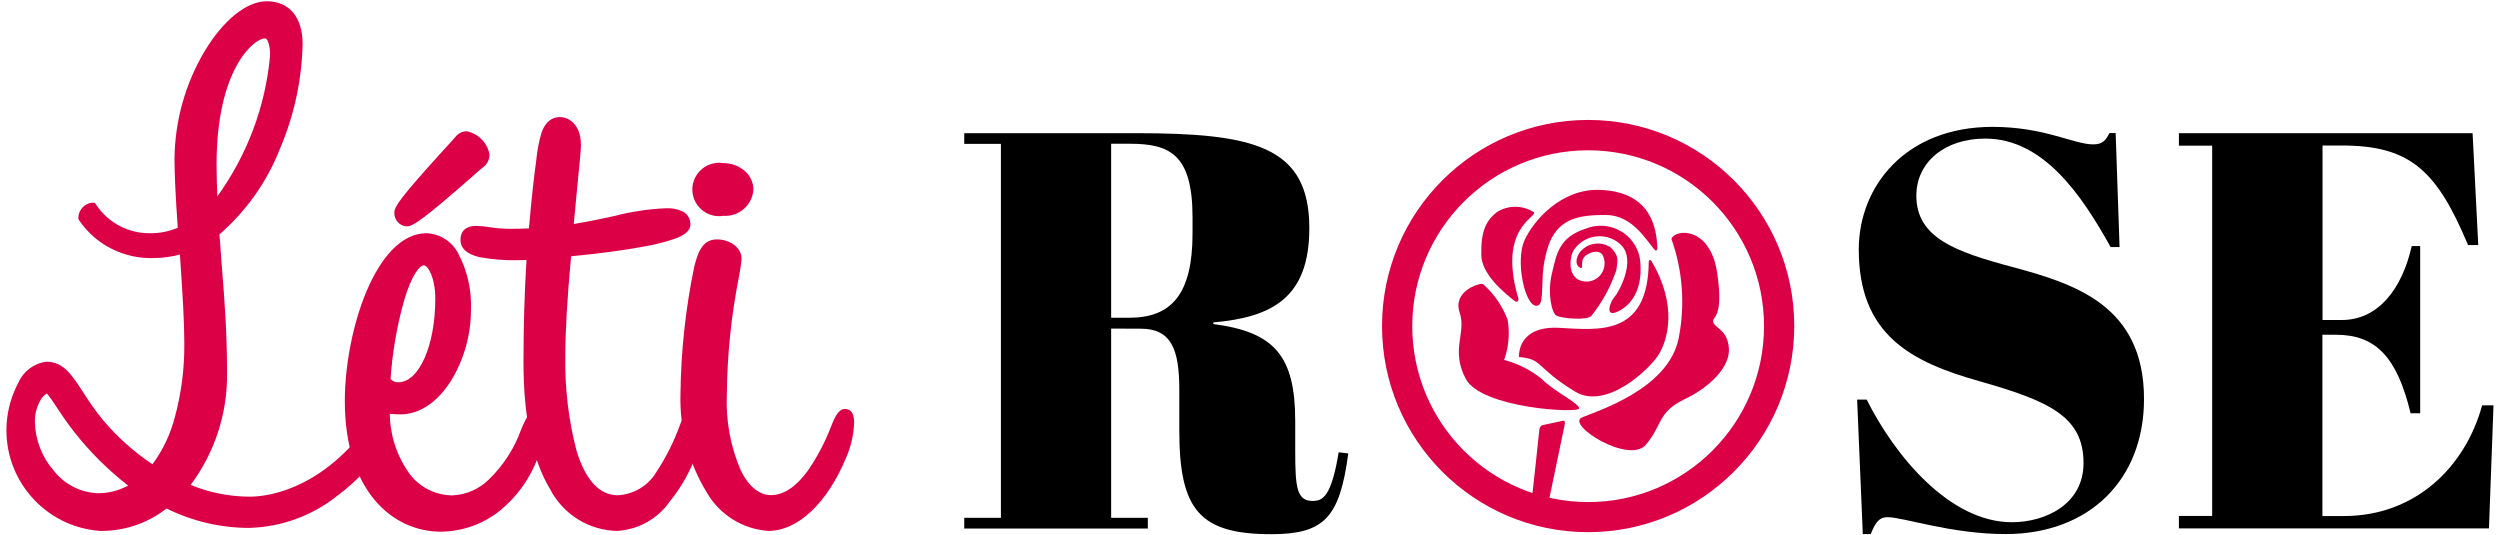 <?xml version="1.0" encoding="UTF-8"?> <!-- Generator: Adobe Illustrator 25.4.1, SVG Export Plug-In . SVG Version: 6.00 Build 0) --> <svg xmlns="http://www.w3.org/2000/svg" xmlns:xlink="http://www.w3.org/1999/xlink" version="1.1" id="Calque_1" x="0px" y="0px" viewBox="0 0 1984.3 425" style="enable-background:new 0 0 1984.3 425;" xml:space="preserve"> <style type="text/css"> .st0{fill:#DC0047;} </style> <g id="Groupe_116" transform="translate(-314.958 112.5)"> <g id="Groupe_7" transform="translate(315.458 -112)"> <path id="Tracé_270" class="st0" d="M197.4,413.8c-23.1,0-45.8-5.6-66.2-16.3C116.5,409.6,98,416.2,79,416 c-38.8-2.6-69.1-34.6-69.6-73.5c0-30.3,14.6-51,26.9-51c16.3,0,21.3,20.8,40.9,44.3C90,351,104.9,364,121.6,374.5 c18.5-21.3,29.2-57.8,29.2-102.7c0-21.3-2.2-49.9-3.9-76.8c-7.9,2.9-16.3,4.4-24.7,4.5c-22,1.1-43-9.3-55.5-27.5 c0-2.8,3.4-6.7,5.6-6.7c10.4,15.4,28,24.5,46.6,24.2c9.3,0.1,18.6-2,26.9-6.2c-1.7-23-2.8-43.8-2.8-57.8c0-61.1,39.3-120,68.5-120 c16.3,0,23.6,12.3,23.6,29.2c0,48.8-24.7,117.2-66.2,148.6c2.2,35.3,6.2,67.9,6.2,111.6c0.8,33.4-10.5,65.9-32,91.4 c17.2,8.1,36,12.3,55,12.3c49.3,0,85.8-42.6,96.5-56.6c3.7,0.6,6.7,3.6,7.3,7.3C289.9,369.5,249.5,413.8,197.4,413.8z M62.2,339.2 c-14-17.9-20.8-32.5-24.7-32.5c-6.2,0-15.1,11.2-15.1,28c0,29.2,24.7,61.1,55,61.1c11.7,0,23.1-3.7,32.5-10.7 C91.8,372.2,75.8,356.7,62.2,339.2z M209.7,25.1c-12.4,0-43.2,27.5-43.2,104.9c0,13.5,0.6,25.8,1.1,37.6 c35.9-35.9,51-103.8,51-123.4C218.6,31.8,215.9,25.1,209.7,25.1z"></path> <path id="Tracé_270_-_Contour" class="st0" d="M79,420.9c-44.1-3.1-77.3-41.4-74.2-85.5c0.8-11.3,4-22.2,9.3-32.2 c4-9.1,12.5-15.4,22.3-16.6c13.4,0,20.3,10.6,29,24.1c4.8,7.6,10,15,15.6,21.9c11.4,13.6,24.7,25.5,39.5,35.4 c8.3-11.2,14.3-23.9,17.8-37.4c5.2-19.2,7.7-39,7.5-58.8c0-16.8-1.4-38.6-2.8-59.8c-0.2-3.5-0.5-7-0.7-10.5 c-6.6,1.8-13.4,2.8-20.2,2.8c-23.7,1-46.3-10.2-59.7-29.8l-0.7-1.2V172c0.3-5.9,4.7-10.7,10.5-11.6h2.4l1.5,2 c9.5,14.1,25.6,22.5,42.7,22.2c7.5,0.1,14.9-1.4,21.8-4.3c-1.7-24-2.6-42.4-2.6-54.8c0.3-30.1,8.6-59.6,24-85.5 c14.9-24.7,33.3-39.5,49.3-39.5c17.8,0,28.4,12.7,28.4,34.1c-0.7,28.5-6.7,56.5-17.9,82.7c-10.2,26.3-26.8,49.7-48.1,68.2 c0.6,9.1,1.3,18.3,2,27.1c2,24.9,4,50.7,4,82.2c0.6,32.2-9.6,63.8-28.9,89.6c14.9,6.1,30.9,9.3,47,9.3c12,0,54-3.9,92.6-54.8 l1.5-2h2.4c6.4,0.6,11.5,5.7,12.2,12.2v1.3l-0.7,1.1c-10.1,16-23.1,30-38.3,41.3c-20,16-44.6,25-70.2,25.7 c-22.8,0-45.2-5.3-65.6-15.4C116.6,414.9,98.1,421.1,79,420.9z M36.4,296.4c-4.4,0-9.7,4.5-13.9,11.7c-5.6,10.6-8.4,22.4-8.2,34.4 c0.1,18.6,7.8,36.4,21.3,49.2c11.5,11.7,27,18.6,43.4,19.4c17.9,0.1,35.3-6,49.1-17.4l2.5-2l2.8,1.5 c19.7,10.4,41.7,15.7,63.9,15.6c50.3,0,87.9-42.7,99-60.2c-0.2-0.2-0.3-0.4-0.5-0.6c-9.4,11.8-20.2,22.3-32.3,31.4 c-18.7,15-41.7,23.4-65.7,24c-19.7,0-39.2-4.4-57-12.8l-6-2.8l4.4-4.9c20.6-24.7,31.5-56,30.7-88.2c0-31.1-2-56.7-3.9-81.4 c-0.8-9.7-1.6-19.8-2.2-29.9l-0.2-2.6l2.1-1.6c40.2-30.4,64.2-97.5,64.2-144.7c0.4-6.3-1.3-12.6-4.7-18c-3.3-4.3-8.5-6.7-14-6.3 c-12.4,0-28.1,13.3-41,34.7c-14.5,24.3-22.3,52.1-22.6,80.4c0,12.7,1,32,2.8,57.4l0.2,3.3l-2.9,1.5c-9,4.5-19,6.8-29.1,6.7 c-2.3,0-4.5-0.1-6.6-0.3c3.3,0.4,6.7,0.6,10,0.6c7.9-0.1,15.7-1.5,23-4.2l6.1-2.2l0.4,6.5c0.3,5.5,0.7,11.1,1.1,16.7 c1.4,21.3,2.9,43.4,2.9,60.4c0,45.7-10.8,83.3-30.4,105.8l-2.7,3.2l-3.5-2.2c-17.1-10.8-32.5-24.2-45.5-39.7 c-5.9-7.3-11.4-14.9-16.4-22.9C48.6,302.8,44.1,296.4,36.4,296.4z M77.3,400.7c-16.6-0.5-32.2-8.3-42.6-21.3 c-10.8-12.4-16.9-28.2-17.3-44.7c-0.1-8,1.9-15.9,6-22.9c2.7-5.5,8-9.3,14-10c4.9,0,8.1,4.9,14.5,14.5c3.7,5.5,8.2,12.4,14.1,19.9 c13.4,17.1,29.1,32.3,46.7,45l5.6,4l-5.6,4C102.4,396.7,90,400.7,77.3,400.7L77.3,400.7z M36.7,311.8c-2.1,1.2-3.8,3-5,5.2 c-3.1,5.4-4.7,11.5-4.5,17.8c0.4,14.1,5.7,27.7,15,38.3c8.5,10.9,21.3,17.4,35.1,17.9c8.3,0,16.6-2.1,23.9-6.1 c-16-12.4-30.4-26.7-42.9-42.7c-6.1-7.8-10.8-14.8-14.5-20.5C41.6,318.2,39.3,314.9,36.7,311.8z M163.3,178.8l-0.5-11 c-0.5-11.2-1.1-23.9-1.1-37.8c-1-29,5.1-57.7,17.6-83.8c8.8-15.7,20.8-25.9,30.5-25.9c5,0,9.5,3.1,11.2,7.8 c2,5.2,2.9,10.7,2.6,16.2c0,21.2-15.6,90-52.5,126.8L163.3,178.8z M209.7,30c-8.4,0-38.3,23.9-38.3,100c0,9,0.3,17.5,0.6,25.4 c23.6-32.7,38.1-71.1,41.8-111.2c0.3-4.1-0.3-8.3-1.7-12.1C211.1,30,210.3,30,209.7,30L209.7,30z"></path> <path id="Tracé_271" class="st0" d="M423.9,354.9c-12.9,40.4-43.8,61.7-74.6,61.7c-36.5,0-71.2-31.4-71.2-98.7 c0-55.5,24.7-128.4,60-128.4c15.1,0,30.3,17.4,30.3,56.1s-23,78-51,78c-4.5,0-9-0.4-13.5-1.1c0.6,48.8,25.8,75.2,54.4,75.2 c21.9,0,44.9-18.5,59.4-55.5c3.4-7.8,5.6-11.7,7.3-11.7s2.2,1.7,2.2,6.2C427.1,342.7,425.9,348.9,423.9,354.9z M335.9,205.1 c-16.3,0-28.6,55-31.4,96.5c2.3,4,6.6,6.4,11.2,6.2c20.8,0,34.2-33.1,34.2-71.2C349.9,219.2,343.7,205.1,335.9,205.1L335.9,205.1z M381.3,127.2c-7.8,6.2-52.2,47.1-58.9,47.1c-3.1-0.3-5.3-3.1-5-6.2c0-6.2,42.1-50.5,48.2-57.8c1.2-1.1,2.8-1.7,4.5-1.7 c6.3,2,11.2,7.1,12.9,13.5C383,124,382.4,125.7,381.3,127.2z"></path> <path id="Tracé_271_-_Contour" class="st0" d="M349.3,421.5c-37.9,0-76.1-32-76.1-103.6c0-55.7,24.7-133.3,64.9-133.3 c10.6,0.5,20.1,6.5,25,15.9c7.4,13.8,10.9,29.4,10.2,45.1c0,19.8-5.5,39.2-15.8,56.1c-10.9,17.3-25.2,26.7-40.2,26.7 c-2.8,0-5.6-0.2-8.4-0.4c0.2,17,5.6,33.5,15.5,47.3c7.9,10.8,20.5,17.2,33.9,17.4c11-0.4,21.4-4.9,29.2-12.6 c11.5-11.1,20.3-24.7,25.7-39.8l0-0.1c4.4-10.2,7.1-14.7,11.7-14.7c2.9,0,5.5,1.9,6.4,4.6c0.6,2.1,0.9,4.2,0.8,6.4 c-0.2,6.8-1.4,13.6-3.6,20c-5.7,19-16.9,35.8-32.2,48.3C383,415.5,366.4,421.4,349.3,421.5z M338.1,194.3 c-8.1,0.5-15.6,4.4-20.7,10.8c-7.7,8.8-13.8,18.8-18,29.7c-10.7,26.4-16.2,54.6-16.4,83.1c-1.4,25.5,6,50.7,20.8,71.5 c10.9,14,27.7,22.3,45.5,22.4c14.9-0.1,29.4-5.3,41-14.7c13.8-11.3,23.9-26.5,28.9-43.6v0c0.7-2.1,1.3-4.3,1.8-6.5 c-14.6,34.9-37.9,55.6-62.8,55.6c-16.4-0.1-31.8-8-41.6-21.2c-12.2-17.2-18.4-37.8-17.7-58.8l-0.1-5.7l5.7,0.8 c4.2,0.7,8.5,1,12.7,1.1c13.7-1.5,25.7-9.9,31.9-22.2c9.3-15.3,14.3-32.9,14.2-50.9c0.8-13.9-2.2-27.7-8.7-40 C351.5,199.2,345.2,194.9,338.1,194.3z M315.7,312.7c-6.4,0.2-12.3-3.1-15.5-8.6l-0.7-1.3l0.1-1.5c1.4-21.9,5.1-43.6,10.8-64.8 c7-24.4,15.4-36.2,25.4-36.2c11,0,18.9,15.3,18.9,36.3c0.4,17.8-3,35.5-9.8,51.9C337.9,304.1,327.5,312.7,315.7,312.7L315.7,312.7 z M309.5,300.3c1.6,1.8,3.9,2.8,6.2,2.6c16.4,0,29.3-29.1,29.3-66.3c0-17.2-6-26.5-9.1-26.5c-2.8,0-9.4,6.1-16,29.1 C314.4,259.1,310.9,279.6,309.5,300.3z M322.4,179.2c-5.8-0.3-10.2-5.3-9.9-11.1c0-4.7,5.7-12.9,40.7-51.3 c4.1-4.5,7.4-8.1,8.7-9.7l0.3-0.3c2.1-2,5-3.2,8-3.1c9.1,2,16.1,9.2,17.8,18.3c0.1,3.1-1,6.2-3.1,8.5l-0.2,0.2l-0.2,0.2 c-2,1.5-6.6,5.6-11.9,10.3C338.5,171,327.8,179.2,322.4,179.2L322.4,179.2z M322.3,168.5c0,0.2,0.1,0.4,0.2,0.6 c6.1-3.7,11.9-7.9,17.2-12.7c8.7-7.2,18.4-15.7,26.2-22.6c5.3-4.6,9.5-8.4,11.8-10.2c0.2-0.5,0.3-1,0.3-1.5 c-1.7-3.7-4.5-6.7-8.1-8.6c-0.3,0-0.6,0.1-0.9,0.2c-1.5,1.8-4.6,5.1-8.7,9.7c-6.8,7.4-16,17.6-23.8,26.6 C331.1,155.7,326.4,161.9,322.3,168.5L322.3,168.5z"></path> <path id="Tracé_272" class="st0" d="M548.4,356.6c-7.3,21.9-29.2,59.4-58.9,59.4c-38.1,0-69.6-38.7-69.6-129 c0-33.1,1.1-62.3,2.8-86.4c-3.7,0.4-7.5,0.6-11.2,0.6c-25.2,0-41.5-2.2-41.5-11.2c0-11.2,15.7-3.9,32.5-3.9c7.3,0,14.6,0,21.3-0.6 c2.2-26.9,4.5-45.4,5.6-53.8c2.2-16.3,3.4-34.2,14.6-34.2c4.5,0,11.7,3.9,11.7,17.4c0,6.7-3.4,34.8-6.2,68.5 c34.2-5,58.3-13.5,78.5-13.5c9.5,0,14.6,2.2,14.6,7.8c0,9.5-55,17.4-94.2,20.8c-2.8,29.7-5,60.6-5,83c0,52.2,9,116.1,46.5,116.1 c31.4,0,46-39.3,55-61.7c2.2-5,3.4-9.5,5-9.5c2.2,0,2.8,3.4,2.8,6.2C552.1,340.6,550.6,348.7,548.4,356.6z"></path> <path id="Tracé_272_-_Contour" class="st0" d="M489.5,420.9c-22.5-0.4-42.9-13-53.3-33c-14.1-23.3-21.2-57.3-21.2-100.9 c0-28.6,0.8-55.8,2.4-81.1c-2.6,0.1-4.6,0.1-6,0.1c-10.5,0.3-21-0.5-31.3-2.4c-10-2.3-15.1-7-15.1-13.7c0-4.2,1.6-11.1,12.6-11.1 c3.5,0.1,7,0.4,10.5,1c4.8,0.8,9.5,1.2,14.4,1.3c5.6,0,11.4,0,16.8-0.3c2.3-26.3,4.4-43.5,5.3-49.9c0.2-1.6,0.4-3.2,0.6-4.8 c0.7-7.2,2.1-14.3,4.1-21.3c2.9-8.2,7.9-12.4,14.7-12.4c5.8,0,16.6,4.7,16.6,22.3c0,3.8-0.9,12.9-2.3,26.7 c-1,10.2-2.2,22.5-3.4,35.9c11.8-2,22.5-4.2,32-6.3c13.4-3.5,27.2-5.6,41.1-6.2c4.5-0.3,9,0.6,13.1,2.4c4,1.9,6.5,6,6.4,10.4 c0,6-6.6,9.3-12.4,11.4c-7.8,2.7-15.8,4.7-24,6.1c-15.7,3-36.8,5.8-58.3,7.8c-3.1,33.3-4.6,59.7-4.6,78.5 c-0.5,25.7,2.5,51.3,9,76.2c7.2,23.2,18.2,35,32.7,35c12.9-0.7,24.6-7.9,31-19.1c7.6-11.6,13.8-24.1,18.5-37.2l1-2.5 c0.6-1.3,1.1-2.6,1.6-3.8c1.7-4.2,3.4-8.6,7.9-8.6c1.8,0,7.7,0.8,7.7,11.1c-0.7,8.6-2.3,17.2-4.7,25.5l0,0.2 c-4.9,14.4-12.3,27.7-21.9,39.5C521.5,411.3,506.2,419.8,489.5,420.9z M428.1,195.2l-0.4,5.9c-1.8,26.6-2.8,55.5-2.8,86.1 c0,41.2,6.8,74.3,19.8,95.8c8.6,16.9,25.9,27.8,44.9,28.3c13.8-1,26.4-8.3,34.1-19.8c8.8-10.8,15.6-23.1,20.1-36.3 c0.7-2.5,1.4-5.1,2-7.7c-9.6,23.4-25.3,55-55.6,55c-10.3,0-20.1-4.5-26.8-12.4c-7.1-8.6-12.3-18.7-15.3-29.5 c-6.8-25.8-9.9-52.4-9.4-79c0-19.8,1.7-47.9,5.1-83.5l0.4-4.1l4.1-0.4c20.7-1.8,41.7-4.4,57.6-7.3c24.7-4.4,30.7-8.1,32.1-9.3 c-0.1-0.4-0.4-0.7-1-1c-2.7-1.1-5.7-1.5-8.6-1.3c-13.2,0.7-26.3,2.7-39,6c-11.3,2.4-24.2,5.2-38.8,7.4l-6.1,0.9l0.5-6.1 c1.3-15.9,2.8-30.5,3.9-42.3c1.2-12.5,2.2-22.4,2.2-25.8c0-9.9-4.5-12.5-6.8-12.5c-1.1,0-3.3,0-5.4,5.9 c-1.8,6.3-3.1,12.7-3.7,19.2c-0.2,1.6-0.4,3.2-0.6,4.8c-0.9,6.6-3.2,25.1-5.6,53.6l-0.3,4.1l-4.1,0.3c-6.9,0.6-14.4,0.6-21.7,0.6 c-5.2-0.1-10.5-0.6-15.6-1.4c-3-0.5-6.1-0.8-9.1-1c-0.9-0.1-1.8,0.1-2.7,0.3c-0.1,0.3-0.1,0.6-0.1,1c0,2.2,5.3,3.7,7.5,4.2 c9.6,1.7,19.4,2.4,29.1,2.1c3.6,0,7.1-0.1,10.7-0.5L428.1,195.2z"></path> <path id="Tracé_273" class="st0" d="M666.1,361.6c-13.5,32.5-35.3,54.4-56.6,54.4c-33.1,0-65.1-40.9-65.1-103.8 c0.4-33.4,4-66.6,10.7-99.3c2.8-10.7,5-18.5,13.5-18.5c6.7,0,14.6,3.9,14.6,10.7c-6.8,35.5-10.8,71.5-11.7,107.7 c0,55.5,18.5,84.7,39.8,84.7c26.9,0,44.3-38.1,52.2-57.2c2.8-7.3,5-11.2,6.7-11.2s2.2,2.2,2.2,6.7 C671.9,344.8,669.8,353.5,666.1,361.6z M573.6,165.9c-8.8,1.8-17.5-3.8-19.3-12.7c-1.8-8.8,3.8-17.5,12.7-19.3 c2.2-0.5,4.5-0.5,6.7,0c8.8-1.6,17.3,4.3,18.8,13.1c1.6,8.8-4.3,17.3-13.1,18.8C577.5,166.2,575.5,166.2,573.6,165.9z"></path> <path id="Tracé_273_-_Contour" class="st0" d="M609.5,420.9c-20.4-1.3-38.8-12.8-49-30.5c-14.4-23.5-21.7-50.6-20.9-78.2 c0.4-33.7,4-67.3,10.8-100.3v-0.2c2.7-10.4,5.9-22.2,18.2-22.2c9.4,0,19.5,5.9,19.5,15.5c-0.4,4.8-1.1,9.5-2.1,14.2 c-6.1,30.8-9.3,62.1-9.6,93.5c-0.9,20.9,3,41.8,11.4,60.9c6.2,12.2,14.6,18.9,23.6,18.9c10,0,19.9-6.5,29.3-19.4 c7.4-10.8,13.6-22.5,18.3-34.7c3.6-9.3,6.4-14.3,11.3-14.3c3.1,0,5.7,2.1,6.4,5.1c0.6,2.1,0.8,4.3,0.7,6.5 c-0.4,9.6-2.7,19-6.6,27.7C656,398.9,632.6,420.9,609.5,420.9z M559.9,214.2c-6.6,32.3-10.1,65.2-10.5,98.1 c-0.8,25.6,5.9,50.9,19.3,72.7c8.4,15,23.8,24.8,40.9,26.2c18.7,0,39.2-20.2,52.1-51.4v-0.1c1.8-4.2,3.2-8.5,4.3-12.9 c-4.7,11.3-10.6,22.1-17.6,32.2c-11.4,15.6-23.9,23.5-37.2,23.5c-12.8,0-24.3-8.6-32.3-24.2c-9.1-20.6-13.4-42.9-12.5-65.4 c0.3-32,3.6-63.9,9.8-95.3c1.1-5.9,2-10.9,2-12.4c0-3.3-5.1-5.8-9.7-5.8C564.6,199.4,563.1,202,559.9,214.2z M573.6,170.8 c-11.5,1.9-22.4-6-24.3-17.5c-1.9-11.5,6-22.4,17.5-24.3c2.2-0.4,4.5-0.4,6.8,0c6.1-0.1,12,2,16.7,5.9c4.5,3.7,7.2,9.3,7.2,15.2 C596.6,162.5,585.9,171.6,573.6,170.8L573.6,170.8z M573.6,138.8c-7.2-0.7-13.6,4.3-14.7,11.4c0,5.7,7,10.8,14.7,10.8 c7.7,0,14.2-4.9,14.2-10.8C587,143.2,580.7,138.1,573.6,138.8L573.6,138.8z"></path> </g> <path id="Tracé_274" d="M1196.9,148.3v150.2h29.1v8.5h-145.7v-8.5h29.1V1.7h-29.1v-8.5h135.4c93.7,0,138.5,9.9,138.5,75.3 c0,54.7-28.7,70.8-76.2,74.9v1.3c48.4,6.3,65,25.1,65,77.1v23.8c0,29.1,1.3,39.5,13.9,39.5c8.1,0,14.8-3.6,20.6-38.6l7.6,0.9 c-6.7,51.1-19.3,64.1-61,64.1c-56.5,0-73.1-18.8-73.1-82v-32.7c0-31.8-6.3-48.4-30.5-48.4L1196.9,148.3z M1196.9,139.7h14.4 c33.2,0,50.2-18.4,50.2-66.8v-13c0-50.2-18.4-58.3-49.8-58.3h-14.8V139.7z"></path> <path id="Tracé_276" d="M1968.7,255c0-37.2-27.8-49.3-82.9-65c-54.2-15.3-95.5-36.8-95.5-104.5c0-50.2,37.2-97.3,106.2-97.3 c41.2,0,64.5,13.9,79.8,13.9c7.6,0,9.9-3.1,13-9h4.9l3.1,90.5h-7.1c-22.9-41.2-53.3-86.1-99.5-86.1c-32.3,0-54.7,18.8-54.7,45.3 c0,33.2,30.5,44.4,75.8,56.5c49.8,13.4,104.9,30.5,104.9,104.9c0,64.5-43.9,107.2-109.8,107.2c-43.5,0-81.2-13.4-93.7-13.4 c-7.2,0-9.9,4.9-13.4,13.4h-6.3l-4.5-106.7h7.6c22.4,44.8,65.9,97.3,115.2,97.3C1938.6,302,1968.7,287.7,1968.7,255z"></path> <path id="Tracé_277" d="M2277.5-6.8l4.5,88.8h-8.1C2249.3,23.2,2228.2,3,2174,3h-15.6v138.5h15.2c29.1,0,47.9-24.7,55.6-58.7h6.7 v132.7h-7.6c-10.8-44.8-27.8-62.3-59.2-62.3h-10.8v143.9h17c56.9,0,96.4-39,109.8-87.9h9l-3.6,97.7h-246.1v-9.9h26.4V3.1h-26.4 v-9.9H2277.5z"></path> <path id="Tracé_278" class="st0" d="M1641.6,77.1c9.1,25.5,11,53.1,5.6,79.6c-8.5,39.5-63.2,56.5-76.5,62.1 c-13.3,5.6,37.2,37.5,50.6,21.7c13.4-15.8,9.1-25.7,30.7-36.1c21.7-10.4,36.5-26.7,35.2-40.9c-1.3-14.3-10.9-15.4-12.4-20.2 s8.7-2,3.1-39.3S1644.4,69.3,1641.6,77.1z"></path> <path id="Tracé_279" class="st0" d="M1625.8,94.8c21,35.4,12.6,62.3,6.2,73.3c-6.6,11.5-41.9,45.4-66.9,30.2 c-31.6-19.2-25.1-25.9-44.5-27.4c-0.1-2.9-0.1-24.8,31.8-23.2c30.9,1.6,70.6,7.3,71.2-52.2C1623.5,93.8,1624.9,93.3,1625.8,94.8z"></path> <path id="Tracé_280" class="st0" d="M1630.4,83.2c-0.8-12.7-3.6-43.7-46-45c-29.8-0.9-52,23.7-59.4,40c-7.4,16.3,0.2,51.8,9.3,52 c5.3,0.1,4.3-9,5-20.4c0.2-10.3,2.1-20.5,5.7-30.2c8.1-18.7,23.4-21.5,44.3-21.5s31.9,19.4,38.5,27.1 C1629.5,87.3,1630.6,86.5,1630.4,83.2z"></path> <path id="Tracé_281" class="st0" d="M1520,124c-16.3-55.7,15-63.9,12.5-68c-9-5.8-20.4-5.8-29.4-0.2c-8.5,6.8-12.8,14.8-12.4,34.2 c0.3,14.9,17.3,29.2,26.1,36.1C1519.5,128.2,1520.6,126,1520,124z"></path> <path id="Tracé_282" class="st0" d="M1568.4,211.6c-0.4-4.3-20-13.4-29.6-23.2c-8.8-7.2-19-12.3-30-15.2 c3.7-10.2,4.6-21.2,2.8-31.9c-4.1-10.9-10.8-20.6-19.6-28.4c-3.5-0.9-24.1,6.1-18.5,22.6c5.6,16.5-7.4,29.1,4.8,52.6 C1490.6,211.7,1568.8,215.8,1568.4,211.6z"></path> <path id="Tracé_283" class="st0" d="M1550.3,138c3.7,2.2,23.9,4,27.6,0.4c8.8-10.9,15.5-23.3,20-36.6c1.5-9.7,1.3-11.7-4.4-17.8 c-8.1-5.6-19.2-3.7-25,4.3c-4.6,7.6-1.1,11.3,1.1,11.9c2.2,0.5-0.2-5,2.6-8.5s11.5-6.8,14.7-1.9c3.7,7.1,1,15.8-6.1,19.6 c-1.8,0.9-3.8,1.5-5.8,1.6c-16.1,0.3-14.8-17.5-11.3-24.4c7.2-11.5,22.3-15,33.8-7.9c1.3,0.8,2.6,1.8,3.8,2.9 c13,12.2-1.8,38.4-4.8,41.5c-3,3-8.5,16.6,2,11.9s20-16.3,18.5-38.3c-0.8-17.4-15.6-30.8-33-30c-3.5,0.2-6.9,0.9-10.1,2.2 c-21.7,6.8-23.5,20.4-27.2,35.9S1546.6,135.8,1550.3,138z"></path> <path id="Tracé_284" class="st0" d="M1540,224.8l15.3-3.3c0,0,2.5-1,1.5,3.4c-0.9,4.4-12.7,61.1-12.7,61.1l-13.3-2.4 c0,0,5.6-50.3,5.9-54.5S1540,224.8,1540,224.8z"></path> <path id="Tracé_285" class="st0" d="M1575.5,309.9c-90.4,0-163.6-73.2-163.6-163.6c0-90.4,73.2-163.6,163.6-163.6 c90.4,0,163.6,73.2,163.6,163.6c0,0,0,0,0,0C1739,236.6,1665.9,309.8,1575.5,309.9z M1575.5,6.8c-77.1,0-139.6,62.5-139.6,139.6 c0,77.1,62.5,139.6,139.6,139.6c77.1,0,139.6-62.5,139.6-139.6c0,0,0,0,0,0C1715.1,69.3,1652.6,6.8,1575.5,6.8L1575.5,6.8z"></path> </g> </svg> 